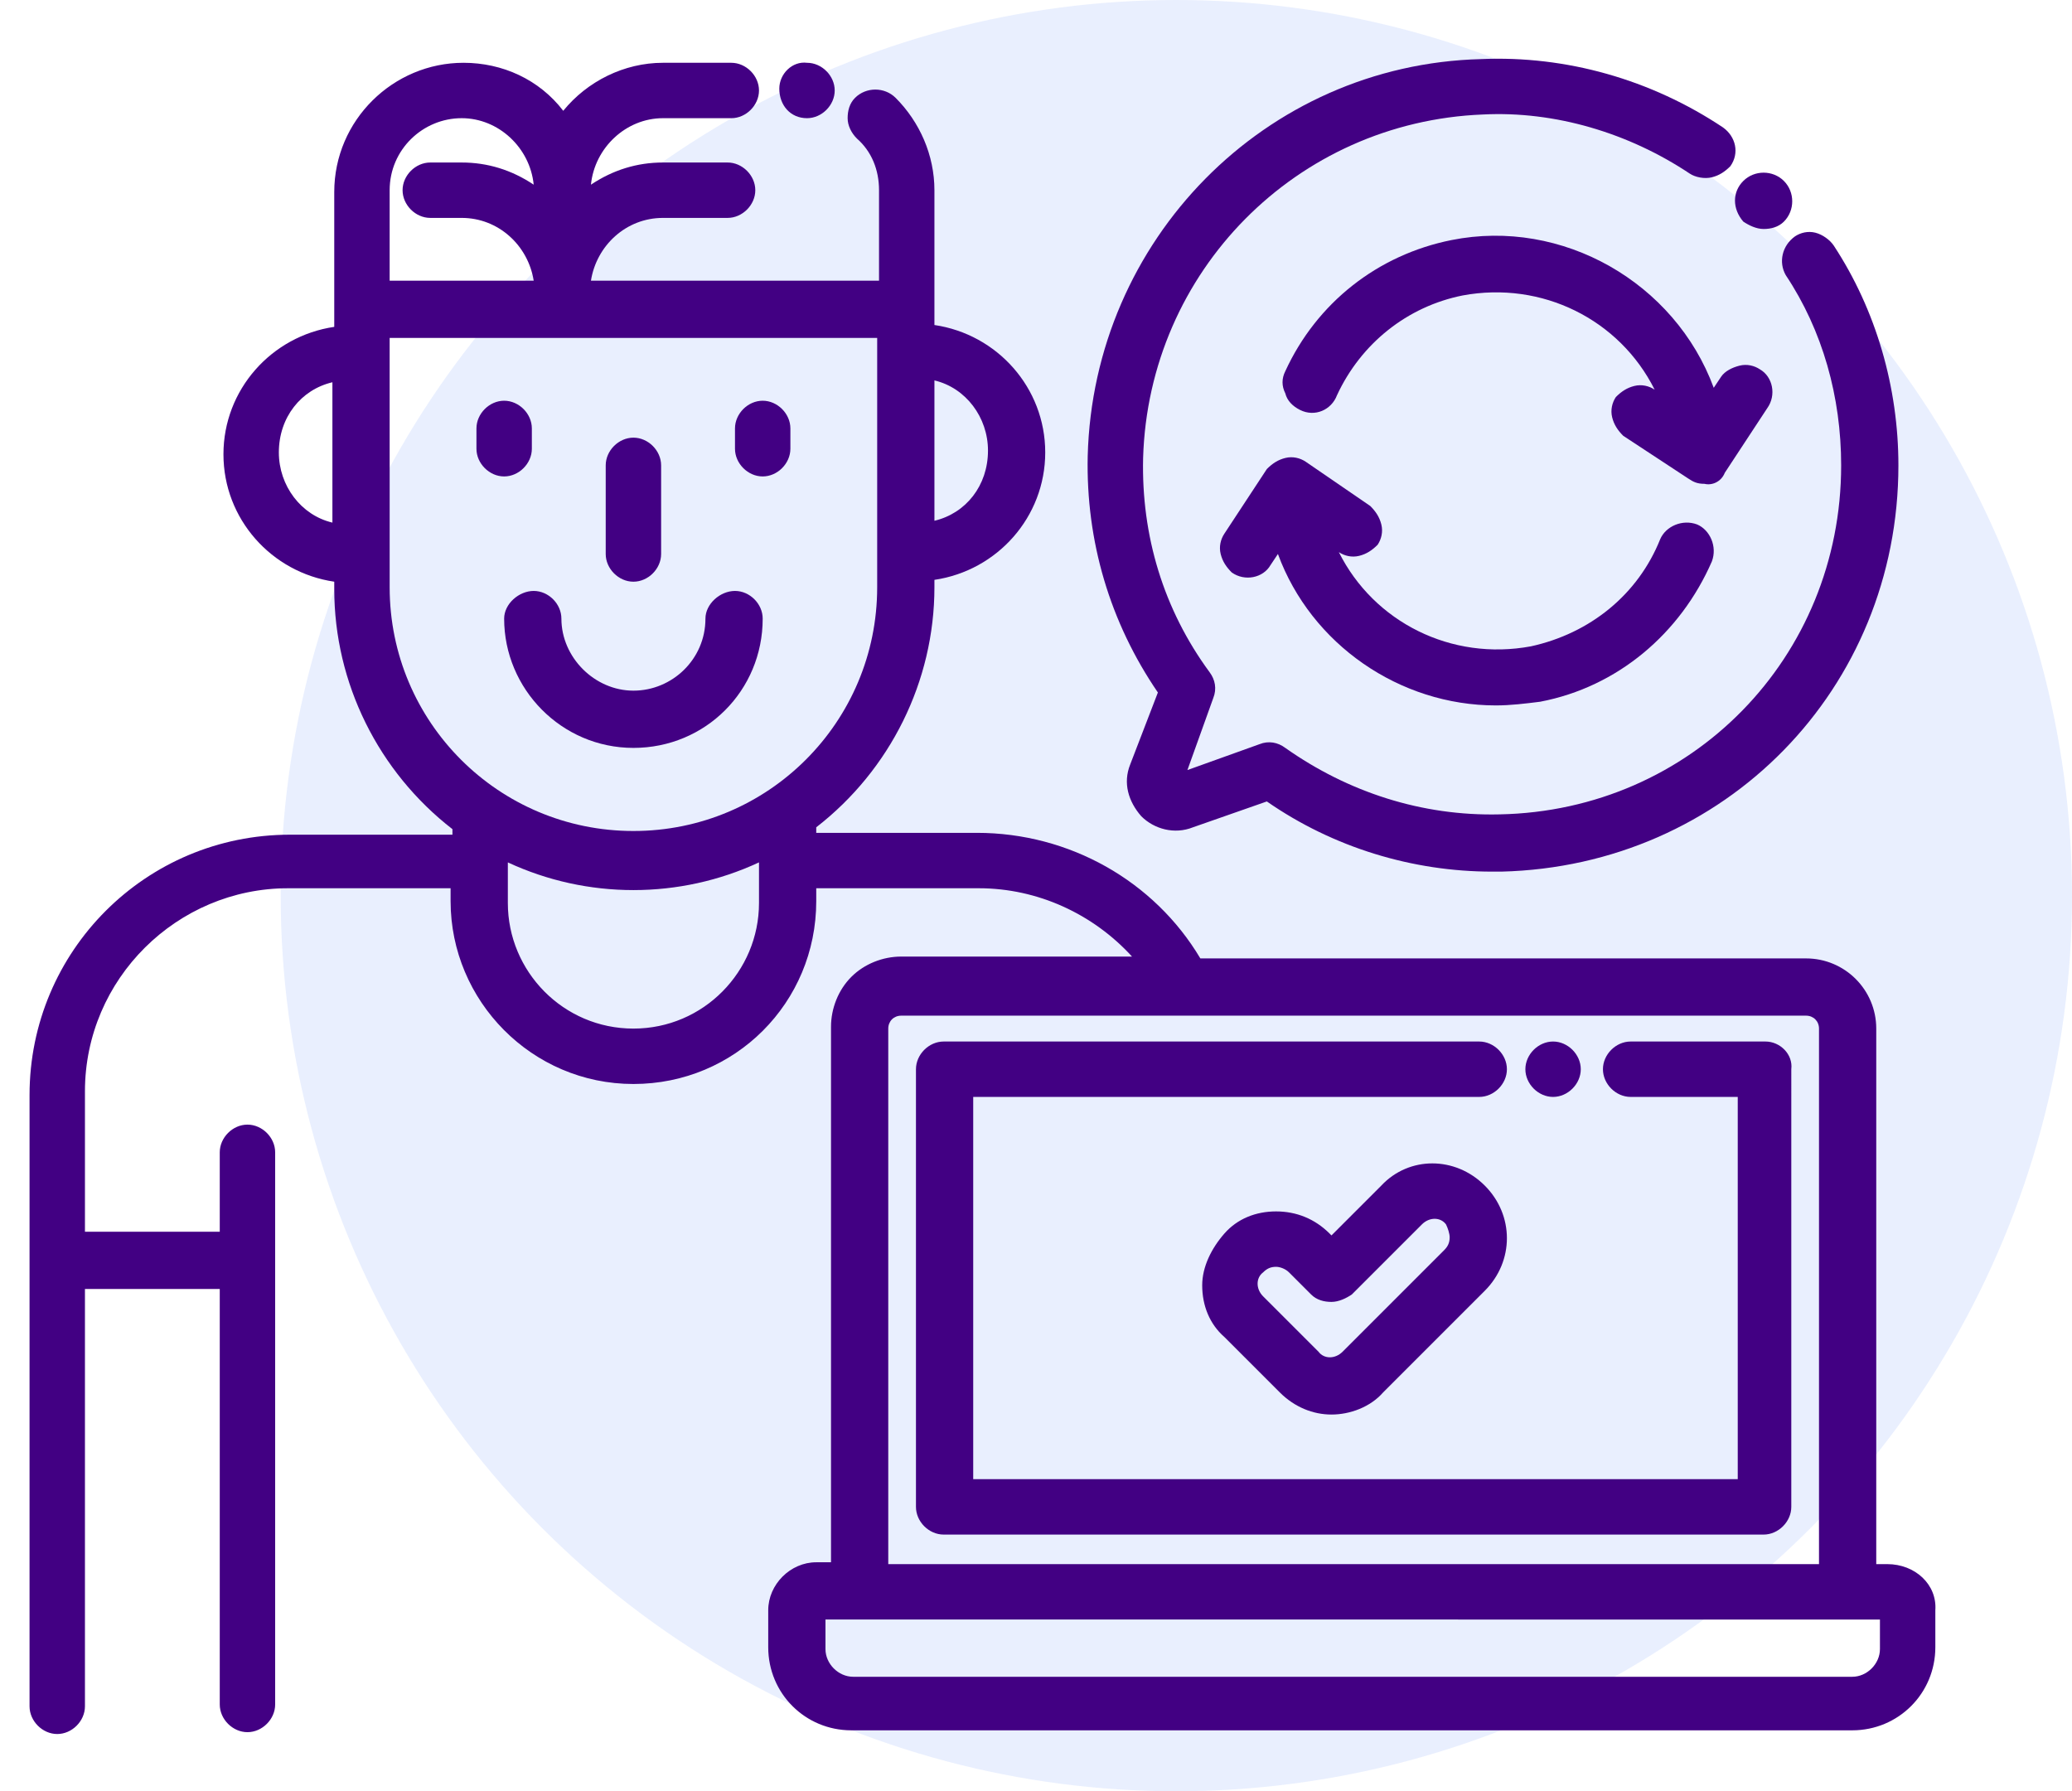 <?xml version="1.0" encoding="utf-8"?>
<!-- Generator: Adobe Illustrator 26.0.3, SVG Export Plug-In . SVG Version: 6.00 Build 0)  -->
<svg version="1.1" id="Layer_1" xmlns="http://www.w3.org/2000/svg" xmlns:xlink="http://www.w3.org/1999/xlink" x="0px" y="0px"
	 viewBox="0 0 112.2 97" style="enable-background:new 0 0 112.2 97;" xml:space="preserve">
<style type="text/css">
	.st0{opacity:0.55;fill:#D6E1FC;enable-background:new    ;}
	.st1{fill:#420083;}
</style>
<circle class="st0" cx="63.7" cy="48.5" r="48.5"/>
<g>
	<path class="st1" d="M34.3,31.5c0.8,0,1.5-0.7,1.5-1.5v-4.8c0-0.8-0.7-1.5-1.5-1.5s-1.5,0.7-1.5,1.5V30
		C32.8,30.8,33.5,31.5,34.3,31.5z"/>
	<path class="st1" d="M27.3,33.5c0,3.8,3.1,7,7,7s7-3.1,7-7c0-0.8-0.7-1.5-1.5-1.5s-1.6,0.7-1.6,1.5c0,2.2-1.8,3.9-3.9,3.9
		s-3.9-1.8-3.9-3.9c0-0.8-0.7-1.5-1.5-1.5S27.3,32.7,27.3,33.5z"/>
	<path class="st1" d="M43.7,6.4L43.7,6.4c0.8,0,1.5-0.7,1.5-1.5s-0.7-1.5-1.5-1.5c-0.8-0.1-1.5,0.6-1.5,1.4
		C42.2,5.7,42.8,6.4,43.7,6.4z M43.7,5.9L43.7,5.9L43.7,5.9L43.7,5.9z"/>
	<path class="st1" d="M27.3,25.8c0.8,0,1.5-0.7,1.5-1.5v-1.1c0-0.8-0.7-1.5-1.5-1.5s-1.5,0.7-1.5,1.5v1.1
		C25.8,25.1,26.5,25.8,27.3,25.8z"/>
	<path class="st1" d="M41.3,25.8c0.8,0,1.5-0.7,1.5-1.5v-1.1c0-0.8-0.7-1.5-1.5-1.5s-1.5,0.7-1.5,1.5v1.1
		C39.8,25.1,40.5,25.8,41.3,25.8z"/>
	<path class="st1" d="M61.2,41.4c-0.4,1-0.1,2,0.6,2.8c0.7,0.7,1.8,1,2.8,0.6l4-1.4c3.6,2.5,7.9,3.8,12.2,3.8c0.2,0,0.3,0,0.5,0
		c12.1-0.3,21.5-9.9,21.5-22c0-4.2-1.2-8.4-3.5-11.9c-0.2-0.3-0.6-0.6-1-0.7c-0.4-0.1-0.8,0-1.1,0.2c-0.7,0.5-0.9,1.4-0.5,2.1
		c2,3,3,6.6,3,10.3c0,10.4-8.1,18.7-18.5,18.9c-4.2,0.1-8.2-1.2-11.6-3.6c-0.4-0.3-0.9-0.4-1.4-0.2l-3.9,1.4l1.4-3.9
		c0.2-0.5,0.1-1-0.2-1.4C63,33,61.8,29,61.9,24.8c0.3-10.1,8.3-18.2,18.4-18.6c3.9-0.2,7.9,1,11.2,3.2c0.3,0.2,0.8,0.3,1.2,0.2
		c0.4-0.1,0.7-0.3,1-0.6c0.5-0.7,0.3-1.6-0.4-2.1C89.4,4.3,84.8,3,80.2,3.2c-11.7,0.3-21,9.8-21.3,21.5c-0.1,4.6,1.2,9,3.8,12.8
		L61.2,41.4z"/>
	<path class="st1" d="M95.5,12.4c0.4,0,0.8-0.1,1.1-0.4l0,0c0.6-0.6,0.6-1.6,0-2.2c-0.6-0.6-1.6-0.6-2.2,0s-0.6,1.5,0,2.2
		C94.7,12.2,95.1,12.4,95.5,12.4z"/>
	<path class="st1" d="M93.4,25.6l2.3-3.5c0.5-0.7,0.3-1.7-0.4-2.1c-0.3-0.2-0.7-0.3-1.1-0.2c-0.4,0.1-0.8,0.3-1,0.6L92.8,21
		c-2.1-5.7-8.2-9.2-14.2-8c-4,0.8-7.3,3.4-9,7.1c-0.2,0.4-0.2,0.8,0,1.2c0.1,0.4,0.4,0.7,0.8,0.9c0.8,0.4,1.7,0,2-0.8
		c1.3-2.8,3.8-4.8,6.8-5.4c4.3-0.8,8.5,1.3,10.4,5.1c-0.3-0.2-0.7-0.3-1.1-0.2c-0.4,0.1-0.7,0.3-1,0.6c-0.2,0.3-0.3,0.7-0.2,1.1
		s0.3,0.7,0.6,1l3.5,2.3c0.3,0.2,0.5,0.3,0.9,0.3C92.7,26.3,93.2,26.1,93.4,25.6z"/>
	<path class="st1" d="M73.6,30.1c0.4-0.1,0.7-0.3,1-0.6c0.2-0.3,0.3-0.7,0.2-1.1c-0.1-0.4-0.3-0.7-0.6-1L70.7,25
		c-0.3-0.2-0.7-0.3-1.1-0.2c-0.4,0.1-0.7,0.3-1,0.6l-2.3,3.5c-0.2,0.3-0.3,0.7-0.2,1.1c0.1,0.4,0.3,0.7,0.6,1
		c0.7,0.5,1.7,0.3,2.1-0.4l0.4-0.6c1.8,4.9,6.6,8.2,11.8,8.2c0.8,0,1.6-0.1,2.4-0.2c4.2-0.8,7.6-3.7,9.3-7.6c0.3-0.8-0.1-1.7-0.8-2
		c-0.8-0.3-1.7,0.1-2,0.8c-1.2,3-3.8,5.1-7,5.8c-4.3,0.8-8.5-1.3-10.4-5.1C72.8,30.1,73.2,30.2,73.6,30.1z"/>
	<path class="st1" d="M74.8,64.2l-2.7,2.7L72,66.8c-0.8-0.8-1.8-1.2-2.9-1.2S67,66,66.3,66.8s-1.2,1.8-1.2,2.8
		c0,1.1,0.4,2.1,1.2,2.8l3,3c0.8,0.8,1.8,1.2,2.8,1.2s2.1-0.4,2.8-1.2l5.5-5.5c1.6-1.6,1.6-4.1,0-5.7S76.3,62.6,74.8,64.2z M78.5,67
		c0,0.3-0.1,0.5-0.3,0.7l-5.5,5.5c-0.4,0.4-1,0.4-1.3,0l-3-3c-0.4-0.4-0.4-1,0-1.3c0.2-0.2,0.4-0.3,0.7-0.3c0.2,0,0.5,0.1,0.7,0.3
		l1.2,1.2c0.3,0.3,0.7,0.4,1.1,0.4l0,0c0.4,0,0.8-0.2,1.1-0.4l3.8-3.8c0.4-0.4,1-0.4,1.3,0C78.4,66.5,78.5,66.8,78.5,67z"/>
	<path class="st1" d="M95.6,56.4h-7.3c-0.8,0-1.5,0.7-1.5,1.5s0.7,1.5,1.5,1.5h5.8v20.7H52.7V59.4h27.4c0.8,0,1.5-0.7,1.5-1.5
		s-0.7-1.5-1.5-1.5h-29c-0.8,0-1.5,0.7-1.5,1.5v23.7c0,0.8,0.7,1.5,1.5,1.5h44.4c0.8,0,1.5-0.7,1.5-1.5V57.9
		C97.1,57.1,96.4,56.4,95.6,56.4z"/>
	<path class="st1" d="M84.1,59.4c0.8,0,1.5-0.7,1.5-1.5s-0.7-1.5-1.5-1.5s-1.5,0.7-1.5,1.5S83.3,59.4,84.1,59.4z"/>
	<path class="st1" d="M102.2,84.7h-0.6v-29c0-2.1-1.7-3.8-3.8-3.8H65c-2.5-4.2-7.1-6.8-12.1-6.8h-8.7v-0.3c4-3.1,6.4-7.9,6.4-13
		v-0.4c3.4-0.5,6-3.4,6-6.9s-2.6-6.4-6-6.9v-7.3c0-1.9-0.8-3.7-2.1-5c-0.6-0.6-1.6-0.6-2.2,0C46,5.6,45.9,6,45.9,6.4
		s0.2,0.8,0.5,1.1c0.8,0.7,1.2,1.7,1.2,2.8v4.9H32c0.3-1.9,1.9-3.4,3.9-3.4h3.5c0.8,0,1.5-0.7,1.5-1.5s-0.7-1.5-1.5-1.5h-3.5
		c-1.4,0-2.7,0.4-3.9,1.2c0.2-2,1.9-3.6,3.9-3.6h3.7c0.8,0,1.5-0.7,1.5-1.5s-0.7-1.5-1.5-1.5h-3.7c-2.1,0-4.1,1-5.4,2.6
		c-1.3-1.7-3.3-2.6-5.4-2.6c-3.8,0-7,3.1-7,7v7.3c-3.4,0.5-6,3.4-6,6.9s2.6,6.4,6,6.9v0.4c0,5.1,2.4,9.9,6.4,13v0.3h-8.8
		c-7.8,0-14.1,6.3-14.1,14.1v33.1c0,0.8,0.7,1.5,1.5,1.5s1.5-0.7,1.5-1.5V69.8h7.3v22.5c0,0.8,0.7,1.5,1.5,1.5s1.5-0.7,1.5-1.5V62.4
		c0-0.8-0.7-1.5-1.5-1.5s-1.5,0.7-1.5,1.5v4.3H4.6v-7.6c0-6.1,5-11,11-11h8.8v0.7c0,5.4,4.4,9.9,9.9,9.9s9.9-4.4,9.9-9.9v-0.7H53
		c3.2,0,6.2,1.4,8.3,3.7H48.8l0,0c-1,0-2,0.4-2.7,1.1S45,54.6,45,55.6v29h-0.8c-1.4,0-2.6,1.2-2.6,2.6v2c0,2.5,2,4.5,4.5,4.5h54.2
		c2.5,0,4.5-2,4.5-4.5v-2C104.9,85.8,103.7,84.7,102.2,84.7z M48.1,84.7v-29c0-0.4,0.3-0.7,0.7-0.7h49c0.4,0,0.7,0.3,0.7,0.7v29
		H48.1z M101.8,87.7v1.6c0,0.8-0.7,1.5-1.5,1.5H46.2c-0.8,0-1.5-0.7-1.5-1.5v-1.6H101.8z M25,8.8h-1.7c-0.8,0-1.5,0.7-1.5,1.5
		s0.7,1.5,1.5,1.5H25c2,0,3.6,1.5,3.9,3.4h-7.8v-4.9c0-2.2,1.8-3.9,3.9-3.9c2,0,3.7,1.6,3.9,3.6C27.7,9.2,26.4,8.8,25,8.8z
		 M47.5,18.3v13.5c0,7.3-5.9,13.2-13.2,13.2s-13.2-5.9-13.2-13.2V18.3H47.5z M34.3,55.7c-3.8,0-6.8-3.1-6.8-6.8v-2.2
		c4.3,2,9.3,2,13.6,0v2.2C41.1,52.6,38.1,55.7,34.3,55.7z M50.6,28.2v-7.6c1.7,0.4,2.9,2,2.9,3.8C53.5,26.3,52.3,27.8,50.6,28.2z
		 M18,20.7v7.6c-1.7-0.4-2.9-2-2.9-3.8C15.1,22.6,16.3,21.1,18,20.7z"/>
</g>
</svg>
